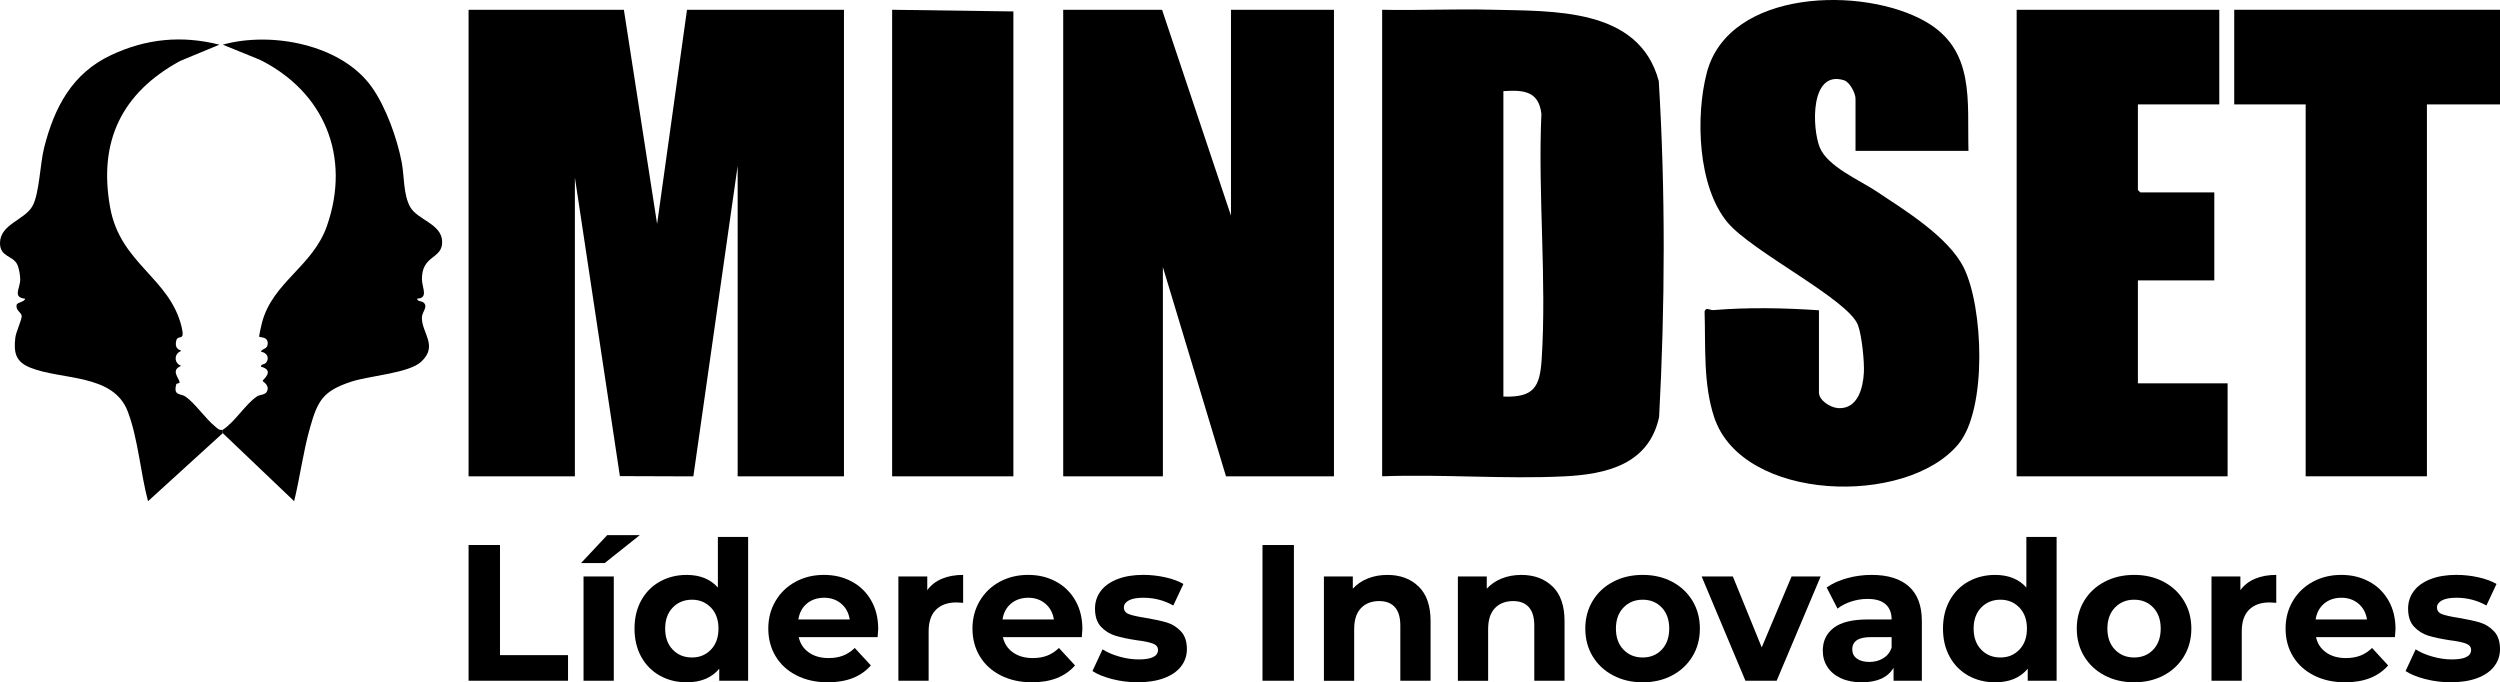 <?xml version="1.0" encoding="UTF-8"?>
<svg id="Capa_2" xmlns="http://www.w3.org/2000/svg" version="1.1" viewBox="0 0 1504.15 410.51">
  <!-- Generator: Adobe Illustrator 29.6.1, SVG Export Plug-In . SVG Version: 2.1.1 Build 9)  -->
  <polygon points="507.78 286.57 507.78 5.88 413.34 5.88 395.35 134.75 375.36 5.88 281.92 5.88 281.92 286.57 345.88 286.57 345.88 106.77 372.96 286.46 417.17 286.61 443.82 99.78 443.82 286.57 507.78 286.57"/>
  <path d="M897.08,5.84c-21.8-.56-43.71.51-65.5.04v280.69c36.11-1.35,73.5,1.79,109.47.04,25.61-1.24,51.02-7.25,57.18-35.74,3.56-66.99,3.87-135.14-.21-202.09-11.87-44.44-63.81-41.98-100.95-42.94h.01ZM927.56,216.19c-1.09,16.88-4.8,23-23.03,22.43V54.83c11.98-.77,21.21-.16,22.87,13.6-2.17,48.36,3.26,99.77.16,147.77h0Z"/>
  <polygon points="740.63 129.74 699.16 5.88 639.69 5.88 639.69 286.57 699.66 286.57 699.66 160.71 737.63 286.57 802.59 286.57 802.59 5.88 740.63 5.88 740.63 129.74"/>
  <path d="M1128.7,114.94c-9.95-6.6-29.11-14.76-33.79-26.16-4.7-11.45-6.05-46.86,14.54-40.5,3.53,1.09,6.94,7.88,6.94,11.04v31.47h67.96c-.82-30.12,4.1-60.55-25.68-77.72-37.36-21.54-118.58-19.81-131.77,30.73-6.83,26.18-5.51,68.61,12.59,90.15,14.8,17.61,72.73,46.29,78.4,61.72,2.31,6.28,3.88,21.76,3.53,28.52-.48,9.23-3.7,22.01-15.39,21.37-4.57-.25-11.64-4.53-11.64-9.43v-49.45c-20.94-1.42-42.66-1.85-63.57-.1-1.85.16-4.39-2.05-5.24.75.68,21.07-.92,43.64,5.81,63.81,17.01,50.97,115.88,53.74,146.97,15.97,17.37-21.11,14.96-82.3,3.15-106.08-9.21-18.53-35.75-34.75-52.83-46.09h.02Z"/>
  <path d="M1340.26,230.63h-53.97v-61.93h45.97v-52.94h-44.47c-.11,0-1.5-1.39-1.5-1.5v-51.44h48.97V5.88h-121.92v280.69h126.92v-55.94h0Z"/>
  <polygon points="1344.25 62.82 1387.23 62.82 1387.23 286.57 1460.18 286.57 1460.18 62.82 1504.15 62.82 1504.15 5.88 1344.25 5.88 1344.25 62.82"/>
  <polygon points="609.71 6.88 536.76 5.88 536.76 286.57 609.71 286.57 609.71 6.88"/>
  <path d="M246.74,124.45c-4.15-7.57-3.45-18.55-5.06-26.9-2.79-14.43-9.43-33.01-17.91-45.03-18.2-25.82-60.51-33.78-89.75-25.65l22.36,9.1c38.87,19.4,54.87,58.34,40.32,99.99-8.49,24.31-32.46,33.68-39,57.91-.35,1.31-2.02,8.46-1.7,8.77.5.5,5.48-.27,5.05,4.46-.29,3.21-3.42,2.44-4.04,4.53,3.49.44,5.38,3.65,3.08,6.6-.91,1.17-3.22.8-3.08,2.39,8.66,2.28,1.01,7.92,1.01,8.51s4.59,2.57,2.52,6.51c-1.09,2.08-4.27,1.72-6.07,2.95-6.71,4.58-13.19,15.32-20.45,20.01v2l42.96,40.95c3.5-14.49,5.43-29.62,9.47-43.98,4.69-16.63,7.87-22.36,25-27.96,10.95-3.58,34.47-5.03,41.98-11.98,10.37-9.58.29-17.31.4-26.49.04-3.56,3.84-6.4,1.13-8.99-1.19-1.14-3.99-.69-4.01-2.46,7-.25,3-6.58,2.92-11.48-.24-15.15,12.5-11.96,12.15-23-.33-10.59-15-12.96-19.28-20.77h0Z"/>
  <path d="M129.48,256.64c-5.83-4.7-12.21-14.16-17.91-18.06-2.9-1.98-7.39-.29-5.54-7.29.21-.81,2.05-.57,2.03-1.16-.08-2.5-5.78-7.4.97-9.98-4.48-1.68-4.42-7.36,0-8.99,0-.62-4.18-.55-3.04-5.99.94-4.49,5.53,1,3.32-8.29-7.08-29.78-36.87-38.1-43.01-71.87-7.27-39.96,6.93-69.13,42.04-88.33l23.66-9.8c-22.73-5.72-44.07-3.64-65.17,6.27-23.37,10.98-34.09,31.3-40.27,55.64-2.5,9.85-2.83,27.39-6.94,35.02C14.99,132.43.04,134.79,0,146.22c-.03,8.45,7.63,7.43,10.31,12.77,1.13,2.25,1.87,6.65,1.86,9.21-.02,5.3-4.79,10.73,2.91,11.5-.12,1.94-4.75,2.24-5.05,3.65-.76,3.54,2.89,4.53,3.02,6.78.13,2.24-3.42,9.45-3.85,13.15-1.01,8.82.19,14.34,8.89,17.87,18.9,7.67,49.9,3.52,58.7,26.23,6.23,16.08,7.77,37.33,12.26,54.18l44.97-40.95v-2c-2.28.39-3.05-.76-4.53-1.96h-.01Z"/>
  <g>
    <path d="M281.92,327.92h18.9v66.26h40.94v15.4h-59.84v-81.65Z"/>
    <path d="M365.32,321.98h19.6l-21.11,16.8h-14.23l15.75-16.8ZM351.09,346.82h18.2v62.76h-18.2v-62.76Z"/>
    <path d="M450.12,323.03v86.55h-17.38v-7.23c-4.51,5.44-11.04,8.17-19.6,8.17-5.91,0-11.26-1.32-16.04-3.97-4.78-2.64-8.54-6.42-11.26-11.31-2.72-4.9-4.08-10.58-4.08-17.03s1.36-12.13,4.08-17.03c2.72-4.9,6.47-8.67,11.26-11.31,4.78-2.64,10.13-3.97,16.04-3.97,8.01,0,14.27,2.53,18.78,7.58v-30.45h18.2ZM427.73,390.86c3.03-3.15,4.55-7.37,4.55-12.66s-1.52-9.51-4.55-12.66-6.84-4.72-11.43-4.72-8.52,1.58-11.55,4.72-4.55,7.37-4.55,12.66,1.52,9.51,4.55,12.66,6.88,4.72,11.55,4.72,8.4-1.58,11.43-4.72Z"/>
    <path d="M528.04,383.33h-47.48c.85,3.89,2.88,6.96,6.07,9.22,3.19,2.26,7.15,3.38,11.9,3.38,3.27,0,6.16-.48,8.69-1.46,2.53-.97,4.88-2.51,7.06-4.61l9.68,10.5c-5.91,6.77-14.54,10.15-25.9,10.15-7.08,0-13.34-1.38-18.78-4.14-5.44-2.76-9.64-6.59-12.6-11.49-2.96-4.9-4.43-10.46-4.43-16.68s1.46-11.68,4.37-16.62c2.92-4.94,6.92-8.79,12.01-11.55,5.09-2.76,10.79-4.14,17.09-4.14s11.7,1.32,16.68,3.97c4.98,2.64,8.88,6.44,11.72,11.37,2.84,4.94,4.26,10.67,4.26,17.21,0,.23-.12,1.87-.35,4.9ZM485.47,363.15c-2.8,2.33-4.51,5.52-5.13,9.56h30.91c-.62-3.97-2.33-7.13-5.13-9.51-2.8-2.37-6.22-3.56-10.27-3.56s-7.58,1.17-10.38,3.5Z"/>
    <path d="M566.71,348.22c3.69-1.56,7.95-2.33,12.77-2.33v16.8c-2.02-.16-3.38-.23-4.08-.23-5.21,0-9.29,1.46-12.25,4.37-2.96,2.92-4.43,7.29-4.43,13.12v29.63h-18.2v-62.76h17.38v8.28c2.18-3.03,5.11-5.33,8.81-6.88Z"/>
    <path d="M650.88,383.33h-47.48c.85,3.89,2.88,6.96,6.07,9.22,3.19,2.26,7.15,3.38,11.9,3.38,3.27,0,6.16-.48,8.69-1.46,2.53-.97,4.88-2.51,7.06-4.61l9.68,10.5c-5.91,6.77-14.54,10.15-25.9,10.15-7.08,0-13.34-1.38-18.78-4.14-5.44-2.76-9.64-6.59-12.6-11.49-2.96-4.9-4.43-10.46-4.43-16.68s1.46-11.68,4.37-16.62c2.92-4.94,6.92-8.79,12.01-11.55,5.09-2.76,10.79-4.14,17.09-4.14s11.7,1.32,16.68,3.97c4.98,2.64,8.88,6.44,11.72,11.37,2.84,4.94,4.26,10.67,4.26,17.21,0,.23-.12,1.87-.35,4.9ZM608.3,363.15c-2.8,2.33-4.51,5.52-5.13,9.56h30.91c-.62-3.97-2.33-7.13-5.13-9.51-2.8-2.37-6.22-3.56-10.27-3.56s-7.58,1.17-10.38,3.5Z"/>
    <path d="M669.19,408.59c-4.98-1.28-8.94-2.9-11.9-4.84l6.07-13.06c2.8,1.79,6.18,3.25,10.15,4.37,3.97,1.13,7.85,1.69,11.66,1.69,7.7,0,11.55-1.91,11.55-5.72,0-1.79-1.05-3.07-3.15-3.85-2.1-.78-5.33-1.44-9.68-1.98-5.13-.78-9.37-1.67-12.71-2.68-3.34-1.01-6.24-2.8-8.69-5.37s-3.67-6.22-3.67-10.97c0-3.97,1.15-7.48,3.44-10.56,2.29-3.07,5.64-5.46,10.03-7.17,4.39-1.71,9.58-2.57,15.57-2.57,4.43,0,8.85.49,13.24,1.46,4.39.97,8.03,2.31,10.91,4.02l-6.07,12.95c-5.52-3.11-11.55-4.67-18.08-4.67-3.89,0-6.81.55-8.75,1.63-1.94,1.09-2.92,2.49-2.92,4.2,0,1.94,1.05,3.31,3.15,4.08,2.1.78,5.44,1.52,10.03,2.22,5.13.86,9.33,1.77,12.6,2.74,3.27.97,6.1,2.74,8.52,5.31,2.41,2.57,3.62,6.14,3.62,10.73,0,3.89-1.17,7.35-3.5,10.38s-5.74,5.39-10.21,7.06c-4.47,1.67-9.78,2.51-15.92,2.51-5.21,0-10.31-.64-15.28-1.92Z"/>
    <path d="M759.59,327.92h18.9v81.65h-18.9v-81.65Z"/>
    <path d="M853.55,352.89c4.78,4.67,7.17,11.59,7.17,20.76v35.93h-18.2v-33.13c0-4.98-1.09-8.69-3.27-11.14-2.18-2.45-5.33-3.67-9.45-3.67-4.59,0-8.24,1.42-10.97,4.26-2.72,2.84-4.08,7.06-4.08,12.66v31.03h-18.2v-62.76h17.38v7.35c2.41-2.64,5.4-4.68,8.98-6.12,3.58-1.44,7.5-2.16,11.78-2.16,7.78,0,14.06,2.33,18.84,7Z"/>
    <path d="M934.15,352.89c4.78,4.67,7.17,11.59,7.17,20.76v35.93h-18.2v-33.13c0-4.98-1.09-8.69-3.27-11.14-2.18-2.45-5.33-3.67-9.45-3.67-4.59,0-8.24,1.42-10.97,4.26-2.72,2.84-4.08,7.06-4.08,12.66v31.03h-18.2v-62.76h17.38v7.35c2.41-2.64,5.4-4.68,8.98-6.12,3.58-1.44,7.5-2.16,11.78-2.16,7.78,0,14.06,2.33,18.84,7Z"/>
    <path d="M970.55,406.37c-5.25-2.76-9.35-6.59-12.31-11.49-2.96-4.9-4.43-10.46-4.43-16.68s1.48-11.78,4.43-16.68c2.95-4.9,7.06-8.73,12.31-11.49,5.25-2.76,11.18-4.14,17.79-4.14s12.52,1.38,17.73,4.14c5.21,2.76,9.29,6.59,12.25,11.49,2.95,4.9,4.43,10.46,4.43,16.68s-1.48,11.78-4.43,16.68c-2.96,4.9-7.04,8.73-12.25,11.49-5.21,2.76-11.12,4.14-17.73,4.14s-12.54-1.38-17.79-4.14ZM999.82,390.86c2.99-3.15,4.49-7.37,4.49-12.66s-1.5-9.51-4.49-12.66c-2.99-3.15-6.82-4.72-11.49-4.72s-8.52,1.58-11.55,4.72c-3.03,3.15-4.55,7.37-4.55,12.66s1.52,9.51,4.55,12.66c3.03,3.15,6.88,4.72,11.55,4.72s8.5-1.58,11.49-4.72Z"/>
    <path d="M1095.42,346.82l-26.48,62.76h-18.78l-26.36-62.76h18.78l17.38,42.69,17.96-42.69h17.5Z"/>
    <path d="M1148.49,352.83c5.21,4.63,7.82,11.61,7.82,20.94v35.81h-17.03v-7.82c-3.42,5.83-9.8,8.75-19.13,8.75-4.82,0-9-.82-12.54-2.45-3.54-1.63-6.24-3.89-8.11-6.77-1.87-2.88-2.8-6.14-2.8-9.8,0-5.83,2.2-10.42,6.59-13.76,4.39-3.34,11.18-5.02,20.36-5.02h14.46c0-3.97-1.21-7.02-3.62-9.16-2.41-2.14-6.03-3.21-10.85-3.21-3.34,0-6.63.53-9.86,1.58-3.23,1.05-5.97,2.47-8.22,4.26l-6.53-12.71c3.42-2.41,7.52-4.28,12.31-5.6,4.78-1.32,9.7-1.98,14.76-1.98,9.72,0,17.19,2.31,22.4,6.94ZM1132.98,396.11c2.41-1.44,4.12-3.56,5.13-6.36v-6.42h-12.48c-7.47,0-11.2,2.45-11.2,7.35,0,2.33.91,4.18,2.74,5.54,1.83,1.36,4.33,2.04,7.52,2.04s5.87-.72,8.28-2.16Z"/>
    <path d="M1237.38,323.03v86.55h-17.38v-7.23c-4.51,5.44-11.04,8.17-19.6,8.17-5.91,0-11.26-1.32-16.04-3.97-4.78-2.64-8.54-6.42-11.26-11.31-2.72-4.9-4.08-10.58-4.08-17.03s1.36-12.13,4.08-17.03c2.72-4.9,6.47-8.67,11.26-11.31,4.78-2.64,10.13-3.97,16.04-3.97,8.01,0,14.27,2.53,18.78,7.58v-30.45h18.2ZM1214.98,390.86c3.03-3.15,4.55-7.37,4.55-12.66s-1.52-9.51-4.55-12.66c-3.03-3.15-6.84-4.72-11.43-4.72s-8.52,1.58-11.55,4.72-4.55,7.37-4.55,12.66,1.52,9.51,4.55,12.66,6.88,4.72,11.55,4.72,8.4-1.58,11.43-4.72Z"/>
    <path d="M1266.25,406.37c-5.25-2.76-9.35-6.59-12.31-11.49-2.96-4.9-4.43-10.46-4.43-16.68s1.48-11.78,4.43-16.68c2.95-4.9,7.06-8.73,12.31-11.49,5.25-2.76,11.18-4.14,17.79-4.14s12.52,1.38,17.73,4.14c5.21,2.76,9.29,6.59,12.25,11.49,2.95,4.9,4.43,10.46,4.43,16.68s-1.48,11.78-4.43,16.68c-2.96,4.9-7.04,8.73-12.25,11.49-5.21,2.76-11.12,4.14-17.73,4.14s-12.54-1.38-17.79-4.14ZM1295.52,390.86c2.99-3.15,4.49-7.37,4.49-12.66s-1.5-9.51-4.49-12.66c-2.99-3.15-6.82-4.72-11.49-4.72s-8.52,1.58-11.55,4.72c-3.03,3.15-4.55,7.37-4.55,12.66s1.52,9.51,4.55,12.66c3.03,3.15,6.88,4.72,11.55,4.72s8.5-1.58,11.49-4.72Z"/>
    <path d="M1356.76,348.22c3.69-1.56,7.95-2.33,12.77-2.33v16.8c-2.02-.16-3.38-.23-4.08-.23-5.21,0-9.29,1.46-12.25,4.37-2.96,2.92-4.43,7.29-4.43,13.12v29.63h-18.2v-62.76h17.38v8.28c2.18-3.03,5.11-5.33,8.81-6.88Z"/>
    <path d="M1440.93,383.33h-47.48c.86,3.89,2.88,6.96,6.07,9.22,3.19,2.26,7.15,3.38,11.9,3.38,3.27,0,6.16-.48,8.69-1.46,2.53-.97,4.88-2.51,7.06-4.61l9.68,10.5c-5.91,6.77-14.54,10.15-25.9,10.15-7.08,0-13.34-1.38-18.78-4.14-5.44-2.76-9.64-6.59-12.6-11.49-2.96-4.9-4.43-10.46-4.43-16.68s1.46-11.68,4.37-16.62c2.92-4.94,6.92-8.79,12.02-11.55,5.09-2.76,10.79-4.14,17.09-4.14s11.7,1.32,16.68,3.97c4.98,2.64,8.88,6.44,11.72,11.37,2.84,4.94,4.26,10.67,4.26,17.21,0,.23-.12,1.87-.35,4.9ZM1398.35,363.15c-2.8,2.33-4.51,5.52-5.13,9.56h30.91c-.62-3.97-2.33-7.13-5.13-9.51-2.8-2.37-6.22-3.56-10.27-3.56s-7.58,1.17-10.38,3.5Z"/>
    <path d="M1459.24,408.59c-4.98-1.28-8.94-2.9-11.9-4.84l6.06-13.06c2.8,1.79,6.18,3.25,10.15,4.37,3.97,1.13,7.85,1.69,11.66,1.69,7.7,0,11.55-1.91,11.55-5.72,0-1.79-1.05-3.07-3.15-3.85-2.1-.78-5.33-1.44-9.68-1.98-5.13-.78-9.37-1.67-12.71-2.68-3.34-1.01-6.24-2.8-8.69-5.37-2.45-2.57-3.67-6.22-3.67-10.97,0-3.97,1.15-7.48,3.44-10.56,2.29-3.07,5.64-5.46,10.03-7.17,4.39-1.71,9.58-2.57,15.57-2.57,4.43,0,8.85.49,13.24,1.46,4.39.97,8.03,2.31,10.91,4.02l-6.06,12.95c-5.52-3.11-11.55-4.67-18.08-4.67-3.89,0-6.81.55-8.75,1.63-1.94,1.09-2.92,2.49-2.92,4.2,0,1.94,1.05,3.31,3.15,4.08,2.1.78,5.44,1.52,10.03,2.22,5.13.86,9.33,1.77,12.6,2.74,3.27.97,6.1,2.74,8.52,5.31,2.41,2.57,3.62,6.14,3.62,10.73,0,3.89-1.17,7.35-3.5,10.38s-5.74,5.39-10.21,7.06c-4.47,1.67-9.78,2.51-15.92,2.51-5.21,0-10.3-.64-15.28-1.92Z"/>
  </g>
</svg>